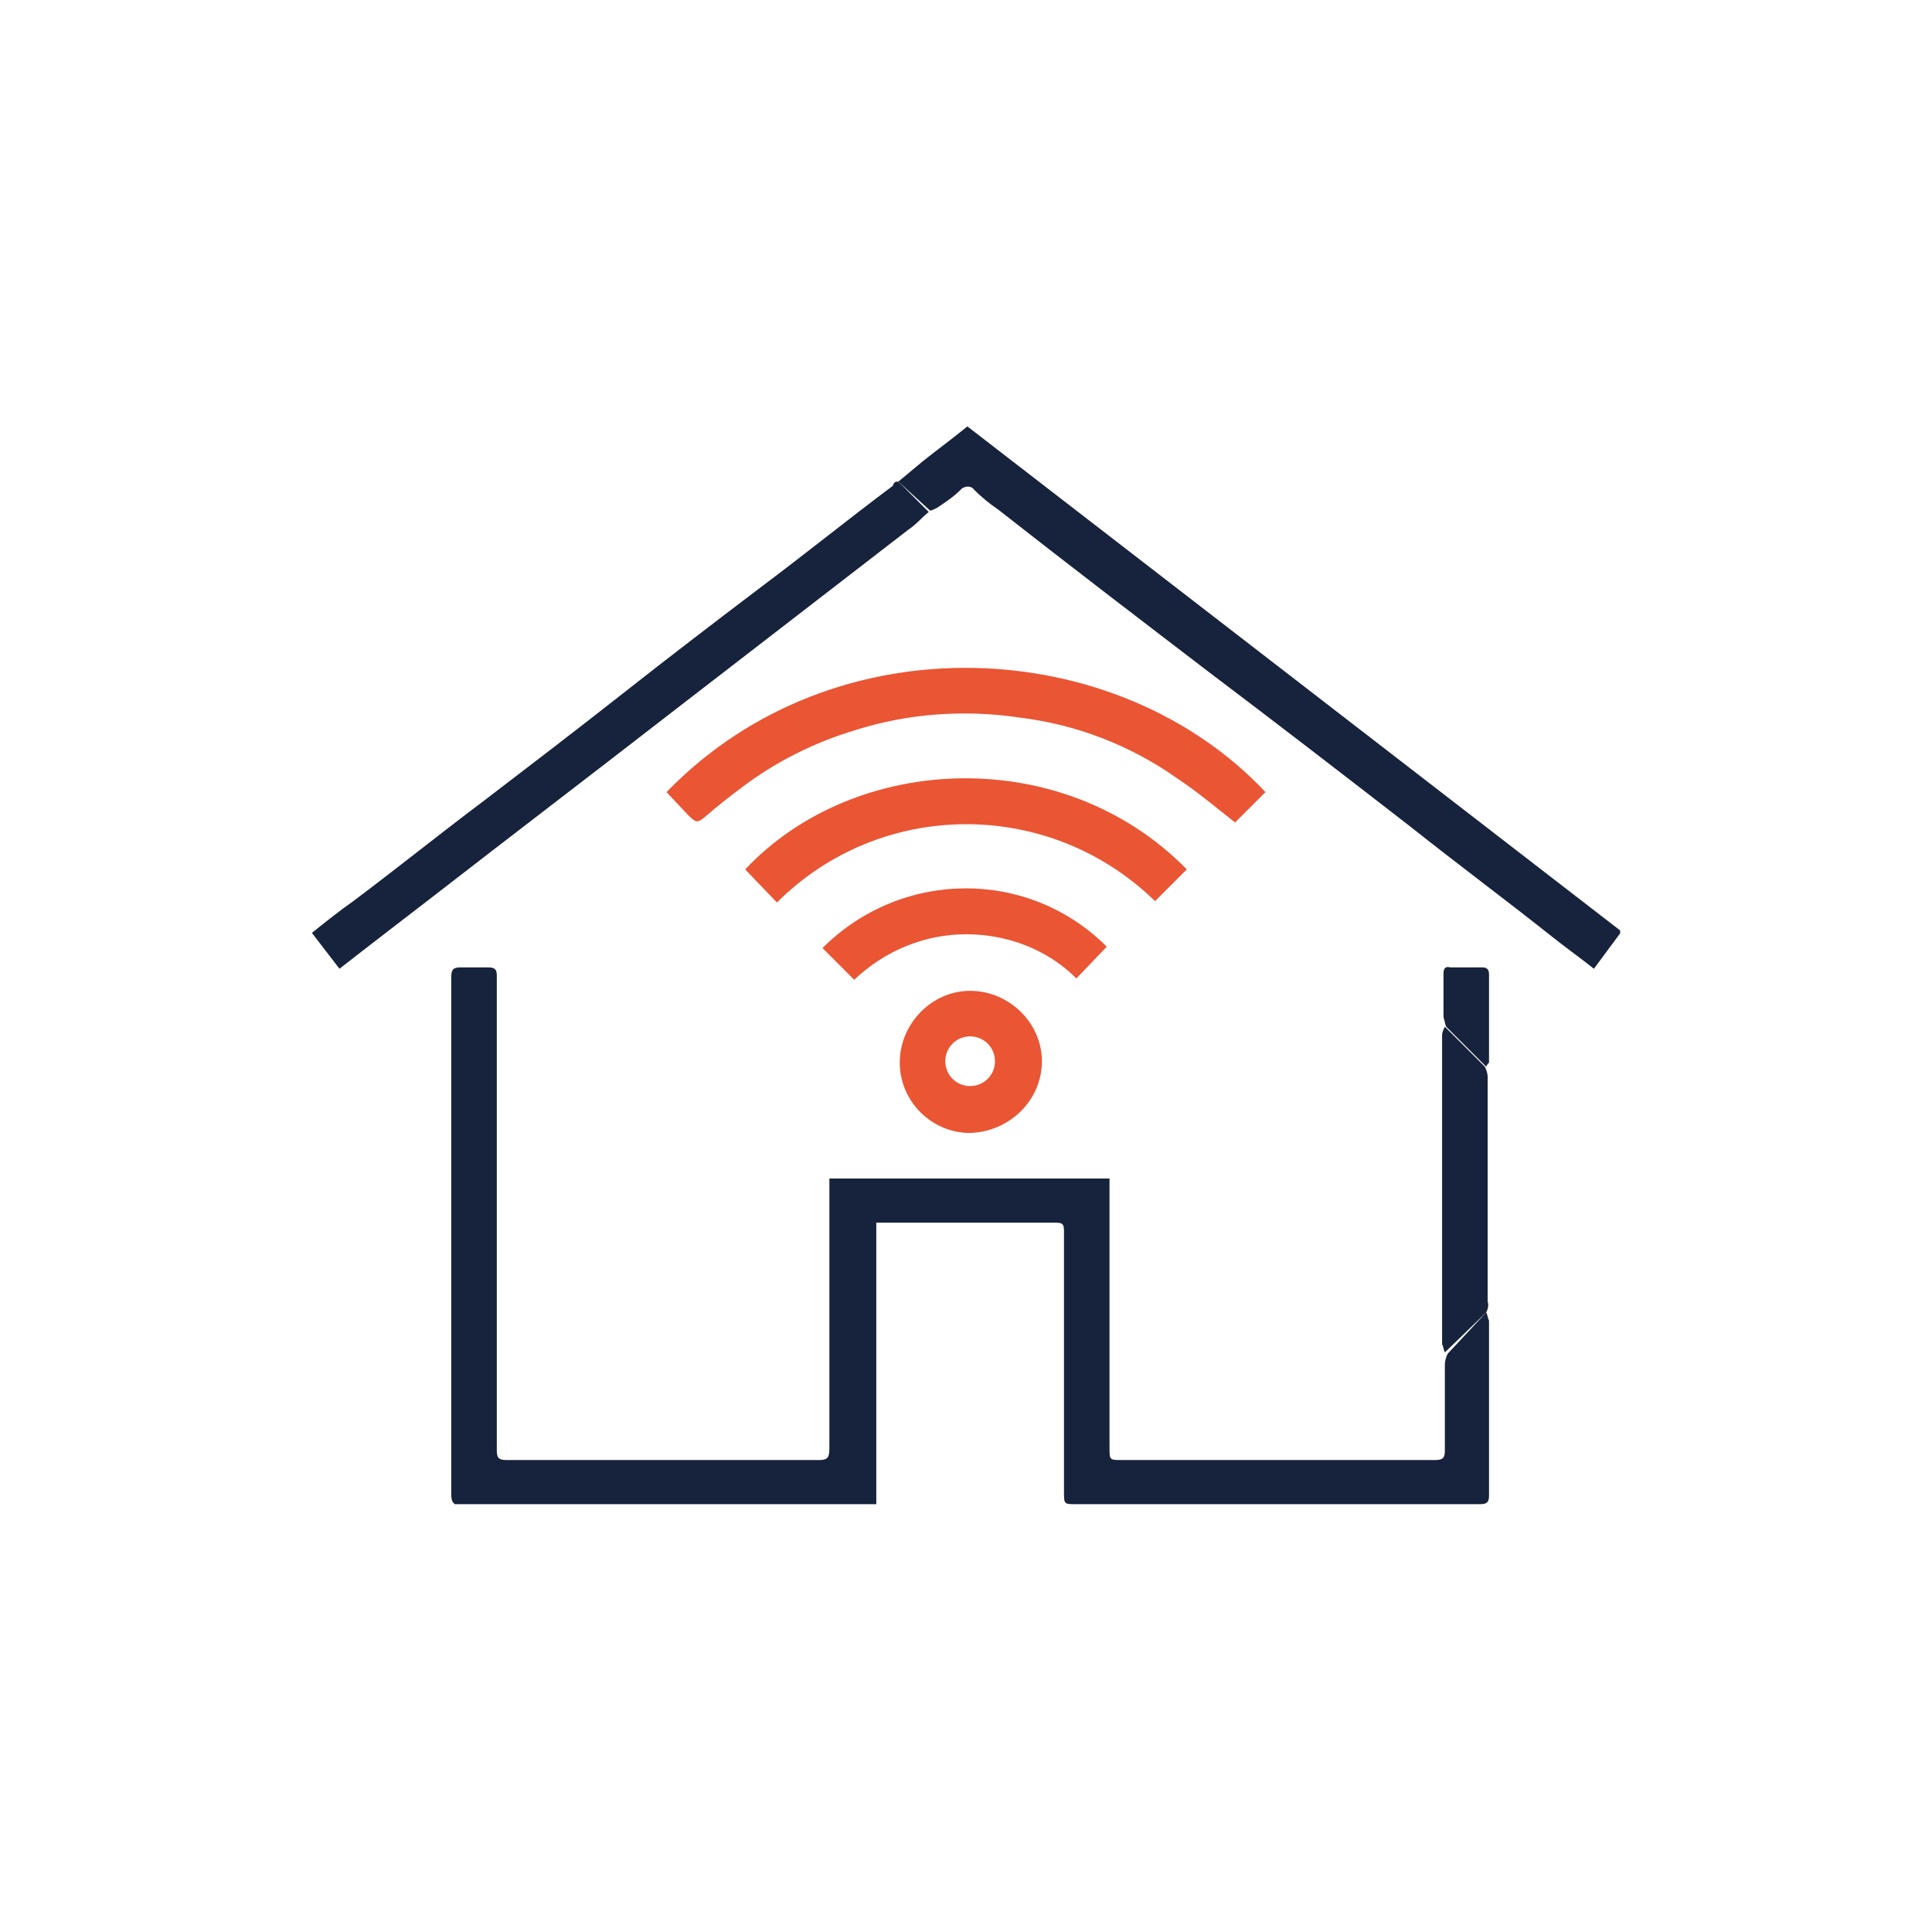 <svg xmlns="http://www.w3.org/2000/svg" xmlns:xlink="http://www.w3.org/1999/xlink" id="Layer_1" x="0px" y="0px" width="140px" height="140px" viewBox="0 0 140 140" style="enable-background:new 0 0 140 140;" xml:space="preserve"><style type="text/css">	.st0{display:none;}	.st1{display:inline;}	.st2{display:inline;clip-path:url(#SVGID_00000150803528486932994000000003947813702025799809_);}	.st3{fill:#17233C;}	.st4{fill:#EA5533;}	.st5{clip-path:url(#SVGID_00000112619812430511424890000007255627431765893297_);}</style><g class="st0">	<defs>		<rect id="SVGID_1_" x="36.1" y="16.3" width="67.8" height="107.2"></rect>	</defs>	<clipPath id="SVGID_00000074416570714135914310000004020799376634166700_" class="st1">		<use xlink:href="#SVGID_1_" style="overflow:visible;"></use>	</clipPath>	<g id="Gruppe_230" style="display:inline;clip-path:url(#SVGID_00000074416570714135914310000004020799376634166700_);">		<path id="Pfad_95" class="st3" d="M94.5,74.7c0,13.5,0,27.1,0,40.6c0,4-1.8,6.7-5.2,7.8c-0.9,0.3-1.9,0.4-2.8,0.4   c-14.1,0-28.2,0-42.3,0c-5.1,0-8.1-3-8.1-8.1c0-27.1,0-54.2,0-81.2c0-5.6,2.9-8.5,8.5-8.5c13.8,0,27.6,0,41.5,0   c5.6,0,8.5,2.9,8.5,8.6C94.6,47.7,94.6,61.2,94.5,74.7 M38.8,74.6c0,13.4,0.1,26.7-0.1,40.1c-0.1,4.6,2.7,6.2,6.1,6.2   c13.5-0.1,27.1-0.1,40.6,0c3.9,0,6.4-1.8,6.4-6.3c-0.1-26.7-0.1-53.4-0.1-80.1c0-4.5-1.6-6.1-6.1-6.1c-13.7,0-27.3,0-41,0   c-4.4,0-6,1.6-6,6.1C38.8,47.8,38.8,61.2,38.8,74.6"></path>		<path id="Pfad_96" class="st3" d="M95.7,25.7c-0.3-0.2-0.9-0.4-1-0.8c-0.2-0.5-0.1-1.1,0.2-1.5c1.5-1.5,3.2-2.9,4.8-4.2   c0.5-0.2,1.1-0.2,1.6,0.1c0.3,0.3,0.5,1.4,0.2,1.6c-1.7,1.6-3.4,3.1-5.2,4.6C96.3,25.6,96.1,25.6,95.7,25.7"></path>		<path id="Pfad_97" class="st3" d="M102.7,26.8c0.2,0.2,1.1,0.7,1.1,1.3c0,0.4-0.8,1.3-1.4,1.4c-1.2,0.3-2.5,0.4-3.8,0.3   c-0.6,0-1.1-0.8-1.7-1.2c0.5-0.5,0.8-1.3,1.4-1.4C99.8,26.9,101.2,26.8,102.7,26.8"></path>		<path id="Pfad_98" class="st3" d="M94.9,17.4c-0.5,1.8-0.8,3.3-1.4,4.7c-0.3,0.5-0.8,0.8-1.4,0.8c-0.6-0.3-0.9-0.8-1-1.4   c0.2-1.5,0.6-3,1.2-4.4c0.4-0.5,1-0.8,1.6-0.7C94.3,16.3,94.6,17.1,94.9,17.4"></path>		<path id="Pfad_99" class="st3" d="M41.8,40.4h47.1v68.4H41.8V40.4z M86.3,74.7c0-10,0-20,0-30c0-1.2-0.3-1.8-1.7-1.8   c-12.9,0-25.7,0-38.6,0c-1.3,0-1.7,0.5-1.7,1.8c0,19.9,0,39.8,0,59.7c0,1.4,0.5,1.8,1.8,1.8c12.7,0,25.4,0,38.1,0   c1.7,0,2.1-0.5,2-2.1C86.2,94.3,86.3,84.5,86.3,74.7"></path>		<path id="Pfad_100" class="st3" d="M65.3,116.4c-2.9,0-5.9,0-8.8,0c-1,0-1.9-0.1-1.9-1.3s0.9-1.3,1.9-1.3c5.9,0,11.8,0,17.8,0   c1,0,1.9,0.2,1.8,1.4c0,1.1-0.9,1.3-1.8,1.3C71.3,116.4,68.3,116.4,65.3,116.4"></path>		<path id="Pfad_101" class="st3" d="M65.4,35.7c-1.8,0.1-3.6,0.1-5.4-0.1c-0.7-0.1-1.8-0.7-1.9-1.3c-0.2-1.1,0.8-1.4,1.8-1.4   c3.7,0,7.3-0.1,11,0.1c0.6,0,1.7,0.7,1.8,1.2c0.2,1.1-0.8,1.4-1.8,1.4H65.4"></path>		<path id="Pfad_102" class="st4" d="M63.6,79.9c2.1-2.8,4.1-5.4,6-8c1.9-2.5,3.8-5.1,5.7-7.6c0.6-0.9,1.6-1.2,2.3-0.5   c0.4,0.6,0.5,1.4,0.3,2.2c-4.6,6.3-9.3,12.6-14.1,19.1c-0.6-0.7-1.1-1.3-1.6-1.9c-1.9-2.4-3.8-4.9-5.7-7.3   c-0.7-0.9-1.6-1.9-0.3-2.9c1.3-1.1,2,0,2.7,0.9C60.3,75.8,61.8,77.7,63.6,79.9"></path>	</g></g><g>	<defs>		<rect id="SVGID_00000119811516443385119650000018134335213211255200_" x="22.6" y="30.9" width="94.8" height="78.1"></rect>	</defs>	<clipPath id="SVGID_00000029035846454893758690000006180527234818566051_">		<use xlink:href="#SVGID_00000119811516443385119650000018134335213211255200_" style="overflow:visible;"></use>	</clipPath>	<g id="Gruppe_248" style="clip-path:url(#SVGID_00000029035846454893758690000006180527234818566051_);">		<path id="Pfad_105" class="st3" d="M107.7,95.1c0.1,0.2,0.1,0.4,0.2,0.6c0,4.2,0,8.5,0,12.7c0,0.5-0.2,0.6-0.7,0.6   c-3.4,0-6.8,0-10.2,0H78c-0.9,0-0.9,0-0.9-0.9c0-5.4,0-10.7,0-16.1c0-0.9,0-1.9,0-2.8c0-0.5-0.1-0.6-0.6-0.6c-2.9,0-5.7,0-8.6,0   h-4.4V109c-0.2,0-0.4,0.1-0.6,0.1c-2.7,0-5.4,0-8.1,0c-3,0-6.1-0.1-9.1-0.1c-4.1,0-8.1,0-12.2,0.1c-0.6,0-0.8-0.2-0.8-0.8   c0-4.1,0-8.3,0-12.4c0-5.5,0-11.1,0-16.6c0-2.8,0-5.7,0-8.5c0-0.6,0.2-0.7,0.7-0.7c0.7,0,1.3,0,2,0c0.5,0,0.6,0.2,0.6,0.6   c0,1.7,0,3.4,0,5c0,7.2,0,14.4,0,21.6c0,2.6,0,5.2,0,7.8c0,0.5,0.1,0.7,0.7,0.7c2.1,0,4.2,0,6.3,0h8.9c2.5,0,5,0,7.4,0   c0.6,0,0.8-0.1,0.8-0.8c0-6.3,0-12.6,0-18.9v-0.7h20.3v0.7c0,6.3,0,12.5,0,18.8c0,0.9,0,0.9,0.9,0.9c4.5,0,8.9,0,13.4,0   c3.1,0,6.2,0,9.3,0c0.6,0,0.7-0.2,0.7-0.7c0-2.1,0-4.1,0-6.2c0-0.3,0.1-0.6,0.2-0.8L107.7,95.1"></path>		<path id="Pfad_106" class="st3" d="M65.1,34.9c0.6-0.5,1.2-1,1.8-1.5c1-0.8,2.1-1.6,3.2-2.5l47.4,36.6l-2,2.7c-1-0.8-2-1.5-3-2.3   c-3.4-2.7-6.9-5.3-10.3-8c-4.9-3.8-9.7-7.5-14.6-11.2c-5.1-3.9-10.2-7.8-15.3-11.8c-0.6-0.4-1.2-0.9-1.7-1.4   c-0.2-0.3-0.6-0.3-0.9-0.1c0,0-0.1,0.1-0.1,0.1c-0.5,0.5-1.1,0.9-1.7,1.3c-0.2,0.1-0.4,0.2-0.5,0.2L65.1,34.9"></path>		<path id="Pfad_107" class="st3" d="M65.1,34.9l2.2,2.2c-0.5,0.4-0.9,0.9-1.5,1.3c-5.7,4.4-11.4,8.8-17.1,13.2   c-5.8,4.5-11.7,9-17.5,13.5c-2.2,1.7-4.3,3.3-6.6,5.1l-2-2.6c1-0.8,2-1.6,3-2.3c3.2-2.4,6.3-4.9,9.5-7.3c3.4-2.6,6.8-5.2,10.1-7.8   c3.3-2.6,6.7-5.2,10-7.7c3.2-2.4,6.3-4.9,9.5-7.3C64.8,34.9,64.9,34.9,65.1,34.9"></path>		<path id="Pfad_108" class="st4" d="M91.7,57.4l-2.2,2.2c-1.4-1.1-2.7-2.2-4.2-3.2C81.9,54,78,52.5,73.9,52   c-4-0.6-8.1-0.3-11.9,0.9c-3,0.9-5.8,2.3-8.3,4.2c-0.8,0.6-1.7,1.3-2.5,2c-0.6,0.5-0.7,0.6-1.3,0l-1.6-1.7   C60.5,44.8,81,46,91.7,57.4"></path>		<path id="Pfad_109" class="st4" d="M56.3,65.4L54,63c8-8.5,23.1-9.1,32,0l-2.3,2.3C76,57.8,63.8,57.9,56.3,65.4"></path>		<path id="Pfad_110" class="st4" d="M70.3,82.1c-2.8,0-5.1-2.3-5.1-5.1c0,0,0,0,0,0c0-2.8,2.3-5.2,5.1-5.2c2.8,0,5.2,2.3,5.2,5.1   C75.5,79.7,73.2,82,70.3,82.1C70.3,82.1,70.3,82.1,70.3,82.1 M72.1,76.9c0-1-0.8-1.8-1.8-1.8c-1,0-1.8,0.8-1.8,1.8   c0,1,0.8,1.8,1.8,1.8C71.3,78.7,72.1,77.9,72.1,76.9"></path>		<path id="Pfad_111" class="st4" d="M61.9,71l-2.3-2.3c5.7-5.7,14.9-5.8,20.6-0.1c0,0,0,0,0,0L78,70.9c-2.1-2.1-5-3.2-8-3.2   C67,67.7,64.1,68.9,61.9,71"></path>		<path id="Pfad_112" class="st3" d="M107.7,95.1l-3,2.9c-0.1-0.2-0.1-0.4-0.2-0.6c0-7.5,0-14.9,0-22.4c0-0.2,0.1-0.4,0.2-0.6   l2.9,2.9c0.1,0.2,0.2,0.5,0.2,0.7c0,5.4,0,10.9,0,16.3C107.9,94.6,107.8,94.9,107.7,95.1"></path>		<path id="Pfad_113" class="st3" d="M107.7,77.3l-2.9-2.9c-0.1-0.2-0.1-0.4-0.2-0.7c0-1,0-2.1,0-3.1c0-0.4,0.1-0.6,0.5-0.5   c0.8,0,1.5,0,2.3,0c0.3,0,0.5,0.1,0.5,0.5c0,2.1,0,4.3,0,6.4C107.9,77,107.7,77.2,107.7,77.3"></path>	</g></g></svg>